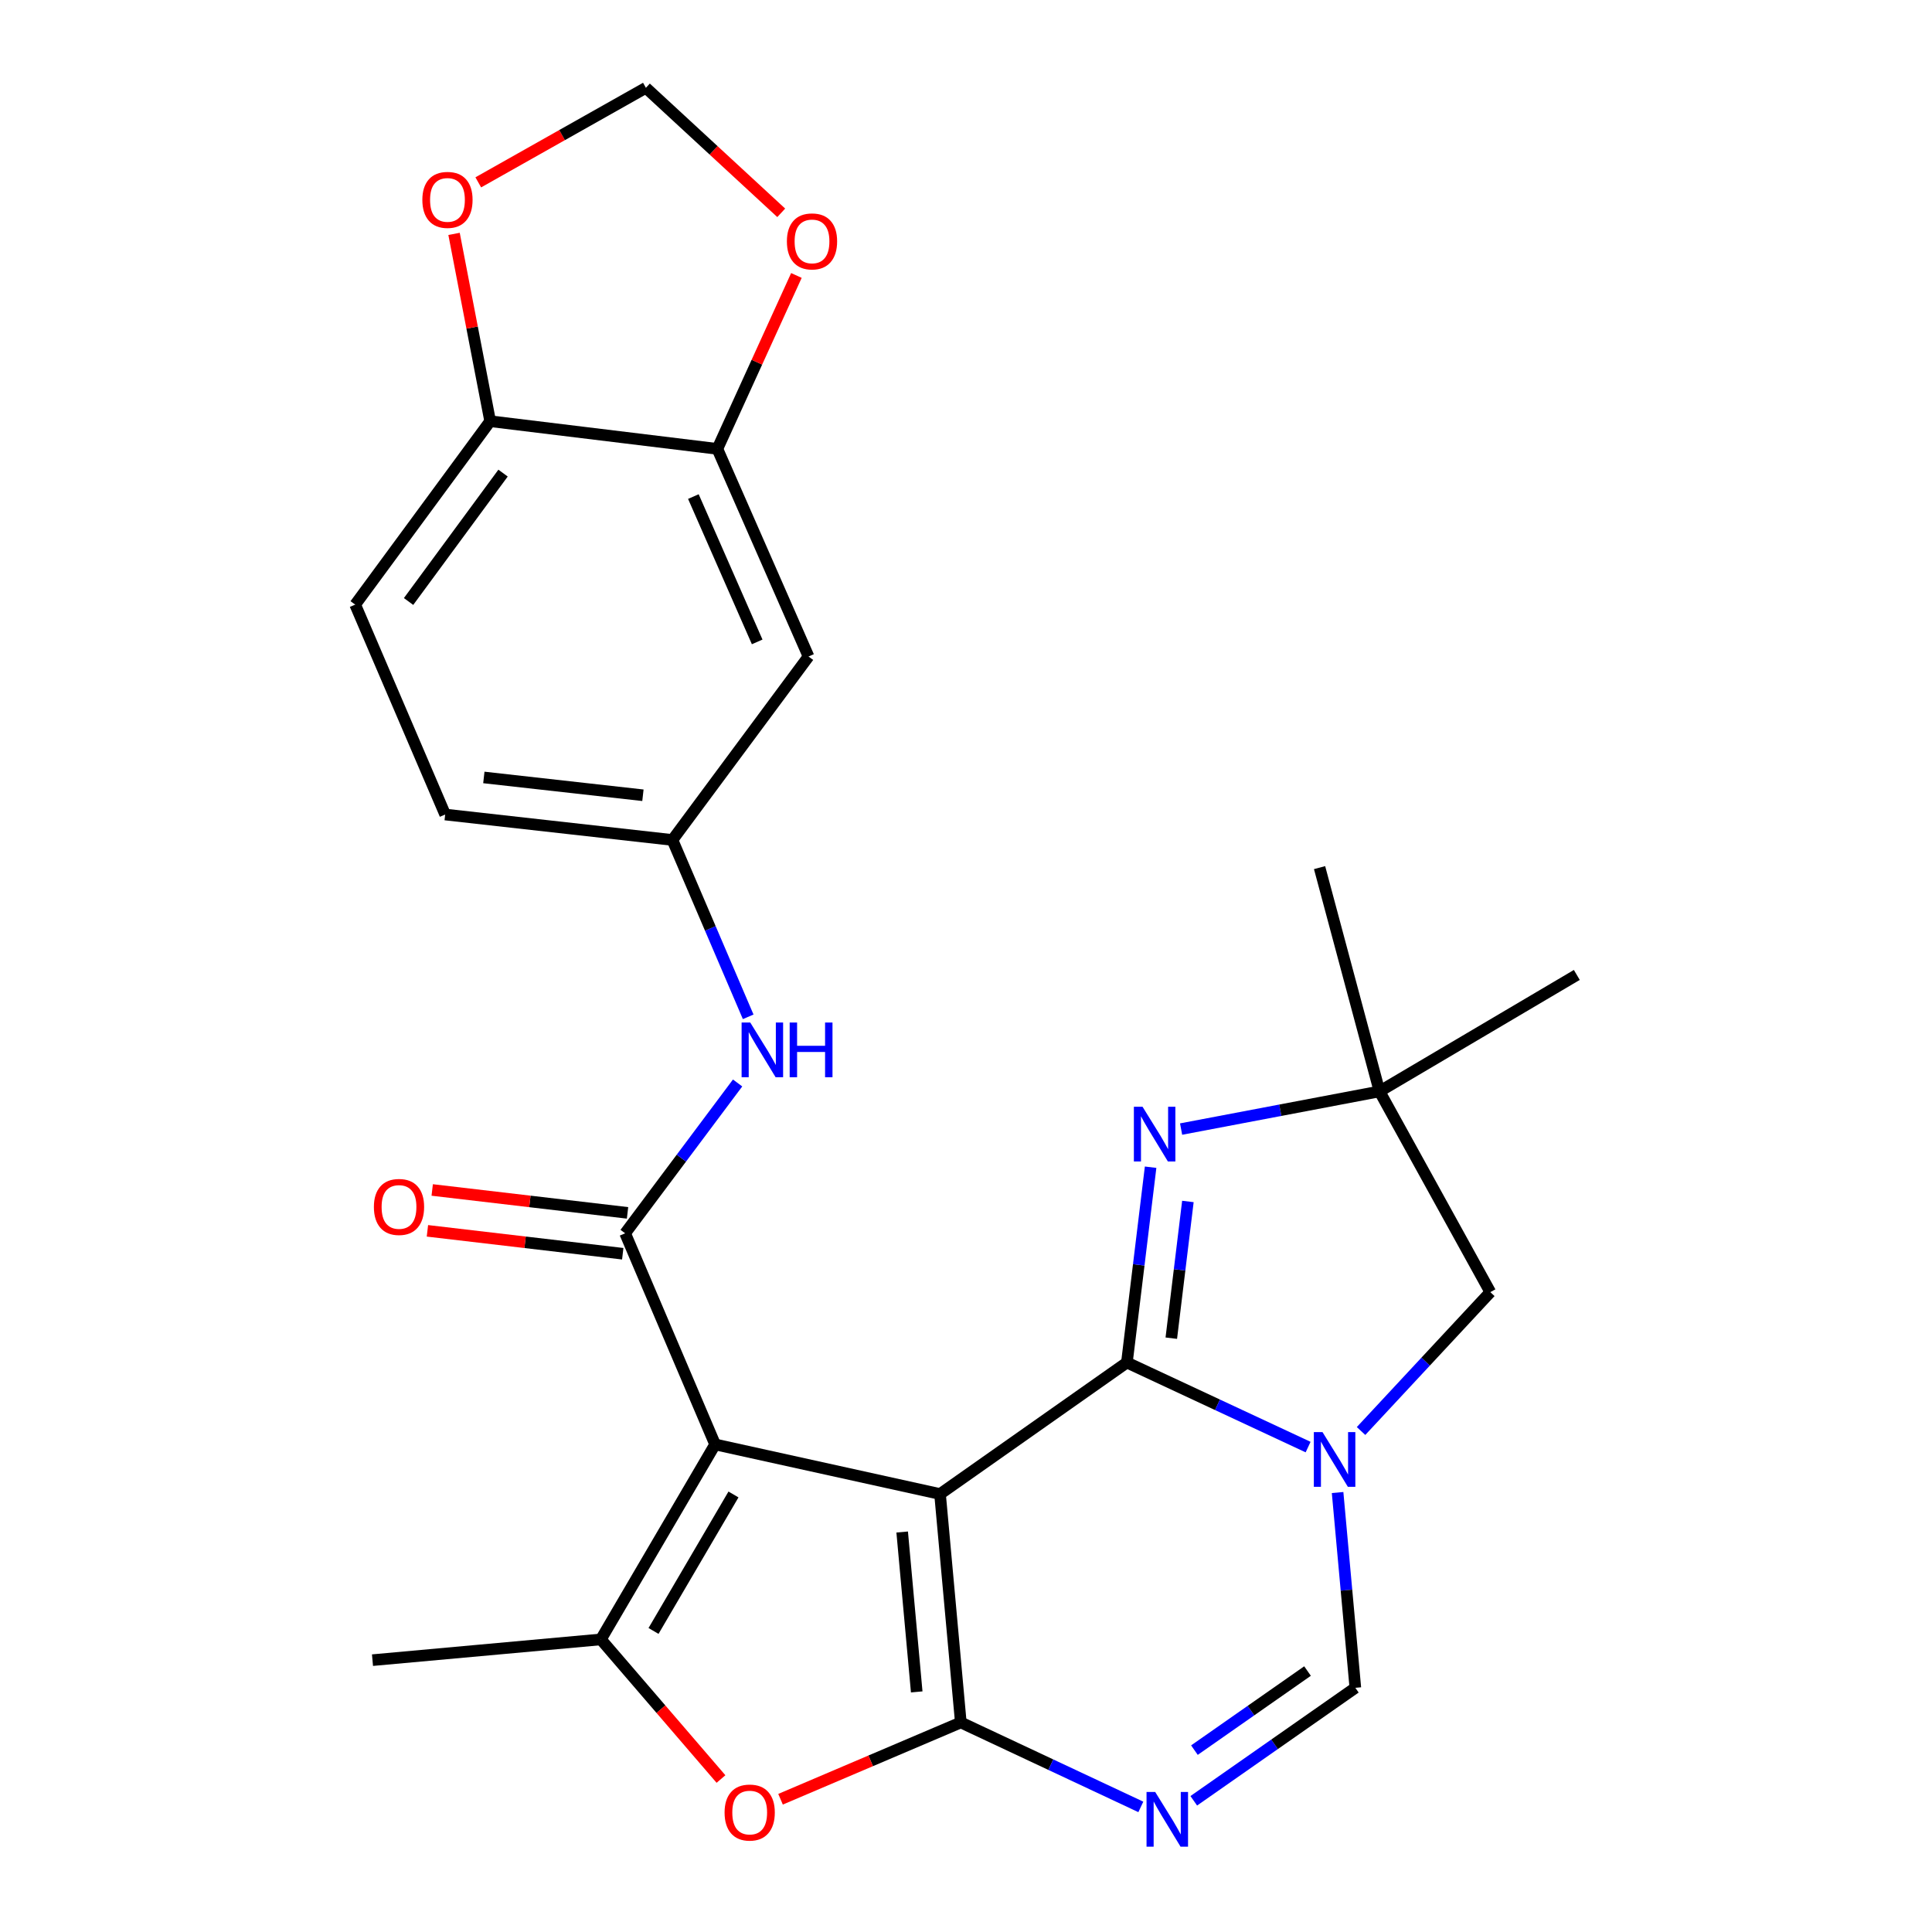 <?xml version='1.0' encoding='iso-8859-1'?>
<svg version='1.1' baseProfile='full'
              xmlns='http://www.w3.org/2000/svg'
                      xmlns:rdkit='http://www.rdkit.org/xml'
                      xmlns:xlink='http://www.w3.org/1999/xlink'
                  xml:space='preserve'
width='1000px' height='1000px' viewBox='0 0 1000 1000'>
<!-- END OF HEADER -->
<rect style='opacity:1.0;fill:#FFFFFF;stroke:none' width='1000' height='1000' x='0' y='0'> </rect>
<path class='bond-0' d='M 486.56,773.304 L 583.28,705.239' style='fill:none;fill-rule:evenodd;stroke:#000000;stroke-width:6px;stroke-linecap:butt;stroke-linejoin:miter;stroke-opacity:1' />
<path class='bond-1' d='M 486.56,773.304 L 370.14,747.63' style='fill:none;fill-rule:evenodd;stroke:#000000;stroke-width:6px;stroke-linecap:butt;stroke-linejoin:miter;stroke-opacity:1' />
<path class='bond-2' d='M 486.56,773.304 L 497.314,891.534' style='fill:none;fill-rule:evenodd;stroke:#000000;stroke-width:6px;stroke-linecap:butt;stroke-linejoin:miter;stroke-opacity:1' />
<path class='bond-2' d='M 466.964,792.968 L 474.492,875.729' style='fill:none;fill-rule:evenodd;stroke:#000000;stroke-width:6px;stroke-linecap:butt;stroke-linejoin:miter;stroke-opacity:1' />
<path class='bond-3' d='M 583.28,705.239 L 630.177,727.123' style='fill:none;fill-rule:evenodd;stroke:#000000;stroke-width:6px;stroke-linecap:butt;stroke-linejoin:miter;stroke-opacity:1' />
<path class='bond-3' d='M 630.177,727.123 L 677.074,749.008' style='fill:none;fill-rule:evenodd;stroke:#0000FF;stroke-width:6px;stroke-linecap:butt;stroke-linejoin:miter;stroke-opacity:1' />
<path class='bond-7' d='M 583.28,705.239 L 589.416,654.692' style='fill:none;fill-rule:evenodd;stroke:#000000;stroke-width:6px;stroke-linecap:butt;stroke-linejoin:miter;stroke-opacity:1' />
<path class='bond-7' d='M 589.416,654.692 L 595.552,604.146' style='fill:none;fill-rule:evenodd;stroke:#0000FF;stroke-width:6px;stroke-linecap:butt;stroke-linejoin:miter;stroke-opacity:1' />
<path class='bond-7' d='M 606.262,692.641 L 610.557,657.259' style='fill:none;fill-rule:evenodd;stroke:#000000;stroke-width:6px;stroke-linecap:butt;stroke-linejoin:miter;stroke-opacity:1' />
<path class='bond-7' d='M 610.557,657.259 L 614.852,621.876' style='fill:none;fill-rule:evenodd;stroke:#0000FF;stroke-width:6px;stroke-linecap:butt;stroke-linejoin:miter;stroke-opacity:1' />
<path class='bond-5' d='M 370.14,747.63 L 323.572,638.356' style='fill:none;fill-rule:evenodd;stroke:#000000;stroke-width:6px;stroke-linecap:butt;stroke-linejoin:miter;stroke-opacity:1' />
<path class='bond-6' d='M 370.14,747.63 L 311.019,848.551' style='fill:none;fill-rule:evenodd;stroke:#000000;stroke-width:6px;stroke-linecap:butt;stroke-linejoin:miter;stroke-opacity:1' />
<path class='bond-6' d='M 379.647,773.533 L 338.262,844.178' style='fill:none;fill-rule:evenodd;stroke:#000000;stroke-width:6px;stroke-linecap:butt;stroke-linejoin:miter;stroke-opacity:1' />
<path class='bond-4' d='M 497.314,891.534 L 543.905,913.393' style='fill:none;fill-rule:evenodd;stroke:#000000;stroke-width:6px;stroke-linecap:butt;stroke-linejoin:miter;stroke-opacity:1' />
<path class='bond-4' d='M 543.905,913.393 L 590.495,935.252' style='fill:none;fill-rule:evenodd;stroke:#0000FF;stroke-width:6px;stroke-linecap:butt;stroke-linejoin:miter;stroke-opacity:1' />
<path class='bond-8' d='M 497.314,891.534 L 450.662,911.41' style='fill:none;fill-rule:evenodd;stroke:#000000;stroke-width:6px;stroke-linecap:butt;stroke-linejoin:miter;stroke-opacity:1' />
<path class='bond-8' d='M 450.662,911.41 L 404.01,931.287' style='fill:none;fill-rule:evenodd;stroke:#FF0000;stroke-width:6px;stroke-linecap:butt;stroke-linejoin:miter;stroke-opacity:1' />
<path class='bond-12' d='M 704.477,740.688 L 737.932,704.749' style='fill:none;fill-rule:evenodd;stroke:#0000FF;stroke-width:6px;stroke-linecap:butt;stroke-linejoin:miter;stroke-opacity:1' />
<path class='bond-12' d='M 737.932,704.749 L 771.386,668.81' style='fill:none;fill-rule:evenodd;stroke:#000000;stroke-width:6px;stroke-linecap:butt;stroke-linejoin:miter;stroke-opacity:1' />
<path class='bond-27' d='M 692.336,772.531 L 696.929,823.07' style='fill:none;fill-rule:evenodd;stroke:#0000FF;stroke-width:6px;stroke-linecap:butt;stroke-linejoin:miter;stroke-opacity:1' />
<path class='bond-27' d='M 696.929,823.07 L 701.522,873.61' style='fill:none;fill-rule:evenodd;stroke:#000000;stroke-width:6px;stroke-linecap:butt;stroke-linejoin:miter;stroke-opacity:1' />
<path class='bond-9' d='M 617.896,932.089 L 659.709,902.849' style='fill:none;fill-rule:evenodd;stroke:#0000FF;stroke-width:6px;stroke-linecap:butt;stroke-linejoin:miter;stroke-opacity:1' />
<path class='bond-9' d='M 659.709,902.849 L 701.522,873.61' style='fill:none;fill-rule:evenodd;stroke:#000000;stroke-width:6px;stroke-linecap:butt;stroke-linejoin:miter;stroke-opacity:1' />
<path class='bond-9' d='M 618.236,905.864 L 647.505,885.397' style='fill:none;fill-rule:evenodd;stroke:#0000FF;stroke-width:6px;stroke-linecap:butt;stroke-linejoin:miter;stroke-opacity:1' />
<path class='bond-9' d='M 647.505,885.397 L 676.774,864.929' style='fill:none;fill-rule:evenodd;stroke:#000000;stroke-width:6px;stroke-linecap:butt;stroke-linejoin:miter;stroke-opacity:1' />
<path class='bond-10' d='M 323.572,638.356 L 352.678,599.451' style='fill:none;fill-rule:evenodd;stroke:#000000;stroke-width:6px;stroke-linecap:butt;stroke-linejoin:miter;stroke-opacity:1' />
<path class='bond-10' d='M 352.678,599.451 L 381.784,560.546' style='fill:none;fill-rule:evenodd;stroke:#0000FF;stroke-width:6px;stroke-linecap:butt;stroke-linejoin:miter;stroke-opacity:1' />
<path class='bond-18' d='M 324.812,627.781 L 274.261,621.853' style='fill:none;fill-rule:evenodd;stroke:#000000;stroke-width:6px;stroke-linecap:butt;stroke-linejoin:miter;stroke-opacity:1' />
<path class='bond-18' d='M 274.261,621.853 L 223.711,615.926' style='fill:none;fill-rule:evenodd;stroke:#FF0000;stroke-width:6px;stroke-linecap:butt;stroke-linejoin:miter;stroke-opacity:1' />
<path class='bond-18' d='M 322.332,648.932 L 271.781,643.005' style='fill:none;fill-rule:evenodd;stroke:#000000;stroke-width:6px;stroke-linecap:butt;stroke-linejoin:miter;stroke-opacity:1' />
<path class='bond-18' d='M 271.781,643.005 L 221.231,637.077' style='fill:none;fill-rule:evenodd;stroke:#FF0000;stroke-width:6px;stroke-linecap:butt;stroke-linejoin:miter;stroke-opacity:1' />
<path class='bond-23' d='M 311.019,848.551 L 192.8,859.294' style='fill:none;fill-rule:evenodd;stroke:#000000;stroke-width:6px;stroke-linecap:butt;stroke-linejoin:miter;stroke-opacity:1' />
<path class='bond-26' d='M 311.019,848.551 L 342.101,884.684' style='fill:none;fill-rule:evenodd;stroke:#000000;stroke-width:6px;stroke-linecap:butt;stroke-linejoin:miter;stroke-opacity:1' />
<path class='bond-26' d='M 342.101,884.684 L 373.182,920.818' style='fill:none;fill-rule:evenodd;stroke:#FF0000;stroke-width:6px;stroke-linecap:butt;stroke-linejoin:miter;stroke-opacity:1' />
<path class='bond-11' d='M 611.334,584.407 L 662.687,574.657' style='fill:none;fill-rule:evenodd;stroke:#0000FF;stroke-width:6px;stroke-linecap:butt;stroke-linejoin:miter;stroke-opacity:1' />
<path class='bond-11' d='M 662.687,574.657 L 714.04,564.908' style='fill:none;fill-rule:evenodd;stroke:#000000;stroke-width:6px;stroke-linecap:butt;stroke-linejoin:miter;stroke-opacity:1' />
<path class='bond-17' d='M 387.264,526.307 L 367.657,480.535' style='fill:none;fill-rule:evenodd;stroke:#0000FF;stroke-width:6px;stroke-linecap:butt;stroke-linejoin:miter;stroke-opacity:1' />
<path class='bond-17' d='M 367.657,480.535 L 348.051,434.763' style='fill:none;fill-rule:evenodd;stroke:#000000;stroke-width:6px;stroke-linecap:butt;stroke-linejoin:miter;stroke-opacity:1' />
<path class='bond-24' d='M 714.04,564.908 L 816.156,504.627' style='fill:none;fill-rule:evenodd;stroke:#000000;stroke-width:6px;stroke-linecap:butt;stroke-linejoin:miter;stroke-opacity:1' />
<path class='bond-25' d='M 714.04,564.908 L 683.006,449.079' style='fill:none;fill-rule:evenodd;stroke:#000000;stroke-width:6px;stroke-linecap:butt;stroke-linejoin:miter;stroke-opacity:1' />
<path class='bond-28' d='M 714.04,564.908 L 771.386,668.81' style='fill:none;fill-rule:evenodd;stroke:#000000;stroke-width:6px;stroke-linecap:butt;stroke-linejoin:miter;stroke-opacity:1' />
<path class='bond-13' d='M 371.311,232.342 L 418.494,339.805' style='fill:none;fill-rule:evenodd;stroke:#000000;stroke-width:6px;stroke-linecap:butt;stroke-linejoin:miter;stroke-opacity:1' />
<path class='bond-13' d='M 358.889,257.023 L 391.917,332.247' style='fill:none;fill-rule:evenodd;stroke:#000000;stroke-width:6px;stroke-linecap:butt;stroke-linejoin:miter;stroke-opacity:1' />
<path class='bond-16' d='M 371.311,232.342 L 391.766,187.46' style='fill:none;fill-rule:evenodd;stroke:#000000;stroke-width:6px;stroke-linecap:butt;stroke-linejoin:miter;stroke-opacity:1' />
<path class='bond-16' d='M 391.766,187.46 L 412.22,142.579' style='fill:none;fill-rule:evenodd;stroke:#FF0000;stroke-width:6px;stroke-linecap:butt;stroke-linejoin:miter;stroke-opacity:1' />
<path class='bond-29' d='M 371.311,232.342 L 253.708,218.014' style='fill:none;fill-rule:evenodd;stroke:#000000;stroke-width:6px;stroke-linecap:butt;stroke-linejoin:miter;stroke-opacity:1' />
<path class='bond-14' d='M 418.494,339.805 L 348.051,434.763' style='fill:none;fill-rule:evenodd;stroke:#000000;stroke-width:6px;stroke-linecap:butt;stroke-linejoin:miter;stroke-opacity:1' />
<path class='bond-15' d='M 253.708,218.014 L 183.844,312.948' style='fill:none;fill-rule:evenodd;stroke:#000000;stroke-width:6px;stroke-linecap:butt;stroke-linejoin:miter;stroke-opacity:1' />
<path class='bond-15' d='M 260.381,244.877 L 211.476,311.331' style='fill:none;fill-rule:evenodd;stroke:#000000;stroke-width:6px;stroke-linecap:butt;stroke-linejoin:miter;stroke-opacity:1' />
<path class='bond-19' d='M 253.708,218.014 L 244.362,169.537' style='fill:none;fill-rule:evenodd;stroke:#000000;stroke-width:6px;stroke-linecap:butt;stroke-linejoin:miter;stroke-opacity:1' />
<path class='bond-19' d='M 244.362,169.537 L 235.015,121.059' style='fill:none;fill-rule:evenodd;stroke:#FF0000;stroke-width:6px;stroke-linecap:butt;stroke-linejoin:miter;stroke-opacity:1' />
<path class='bond-20' d='M 404.367,110.157 L 369.341,77.805' style='fill:none;fill-rule:evenodd;stroke:#FF0000;stroke-width:6px;stroke-linecap:butt;stroke-linejoin:miter;stroke-opacity:1' />
<path class='bond-20' d='M 369.341,77.805 L 334.315,45.455' style='fill:none;fill-rule:evenodd;stroke:#000000;stroke-width:6px;stroke-linecap:butt;stroke-linejoin:miter;stroke-opacity:1' />
<path class='bond-22' d='M 348.051,434.763 L 230.424,421.595' style='fill:none;fill-rule:evenodd;stroke:#000000;stroke-width:6px;stroke-linecap:butt;stroke-linejoin:miter;stroke-opacity:1' />
<path class='bond-22' d='M 332.776,411.624 L 250.437,402.406' style='fill:none;fill-rule:evenodd;stroke:#000000;stroke-width:6px;stroke-linecap:butt;stroke-linejoin:miter;stroke-opacity:1' />
<path class='bond-30' d='M 247.555,94.386 L 290.935,69.92' style='fill:none;fill-rule:evenodd;stroke:#FF0000;stroke-width:6px;stroke-linecap:butt;stroke-linejoin:miter;stroke-opacity:1' />
<path class='bond-30' d='M 290.935,69.92 L 334.315,45.455' style='fill:none;fill-rule:evenodd;stroke:#000000;stroke-width:6px;stroke-linecap:butt;stroke-linejoin:miter;stroke-opacity:1' />
<path class='bond-21' d='M 183.844,312.948 L 230.424,421.595' style='fill:none;fill-rule:evenodd;stroke:#000000;stroke-width:6px;stroke-linecap:butt;stroke-linejoin:miter;stroke-opacity:1' />
<path  class='atom-4' d='M 684.52 741.243
L 693.8 756.243
Q 694.72 757.723, 696.2 760.403
Q 697.68 763.083, 697.76 763.243
L 697.76 741.243
L 701.52 741.243
L 701.52 769.563
L 697.64 769.563
L 687.68 753.163
Q 686.52 751.243, 685.28 749.043
Q 684.08 746.843, 683.72 746.163
L 683.72 769.563
L 680.04 769.563
L 680.04 741.243
L 684.52 741.243
' fill='#0000FF'/>
<path  class='atom-5' d='M 597.926 927.515
L 607.206 942.515
Q 608.126 943.995, 609.606 946.675
Q 611.086 949.355, 611.166 949.515
L 611.166 927.515
L 614.926 927.515
L 614.926 955.835
L 611.046 955.835
L 601.086 939.435
Q 599.926 937.515, 598.686 935.315
Q 597.486 933.115, 597.126 932.435
L 597.126 955.835
L 593.446 955.835
L 593.446 927.515
L 597.926 927.515
' fill='#0000FF'/>
<path  class='atom-8' d='M 591.372 572.848
L 600.652 587.848
Q 601.572 589.328, 603.052 592.008
Q 604.532 594.688, 604.612 594.848
L 604.612 572.848
L 608.372 572.848
L 608.372 601.168
L 604.492 601.168
L 594.532 584.768
Q 593.372 582.848, 592.132 580.648
Q 590.932 578.448, 590.572 577.768
L 590.572 601.168
L 586.892 601.168
L 586.892 572.848
L 591.372 572.848
' fill='#0000FF'/>
<path  class='atom-9' d='M 375.04 938.17
Q 375.04 931.37, 378.4 927.57
Q 381.76 923.77, 388.04 923.77
Q 394.32 923.77, 397.68 927.57
Q 401.04 931.37, 401.04 938.17
Q 401.04 945.05, 397.64 948.97
Q 394.24 952.85, 388.04 952.85
Q 381.8 952.85, 378.4 948.97
Q 375.04 945.09, 375.04 938.17
M 388.04 949.65
Q 392.36 949.65, 394.68 946.77
Q 397.04 943.85, 397.04 938.17
Q 397.04 932.61, 394.68 929.81
Q 392.36 926.97, 388.04 926.97
Q 383.72 926.97, 381.36 929.77
Q 379.04 932.57, 379.04 938.17
Q 379.04 943.89, 381.36 946.77
Q 383.72 949.65, 388.04 949.65
' fill='#FF0000'/>
<path  class='atom-11' d='M 388.335 529.262
L 397.615 544.262
Q 398.535 545.742, 400.015 548.422
Q 401.495 551.102, 401.575 551.262
L 401.575 529.262
L 405.335 529.262
L 405.335 557.582
L 401.455 557.582
L 391.495 541.182
Q 390.335 539.262, 389.095 537.062
Q 387.895 534.862, 387.535 534.182
L 387.535 557.582
L 383.855 557.582
L 383.855 529.262
L 388.335 529.262
' fill='#0000FF'/>
<path  class='atom-11' d='M 408.735 529.262
L 412.575 529.262
L 412.575 541.302
L 427.055 541.302
L 427.055 529.262
L 430.895 529.262
L 430.895 557.582
L 427.055 557.582
L 427.055 544.502
L 412.575 544.502
L 412.575 557.582
L 408.735 557.582
L 408.735 529.262
' fill='#0000FF'/>
<path  class='atom-17' d='M 407.293 124.946
Q 407.293 118.146, 410.653 114.346
Q 414.013 110.546, 420.293 110.546
Q 426.573 110.546, 429.933 114.346
Q 433.293 118.146, 433.293 124.946
Q 433.293 131.826, 429.893 135.746
Q 426.493 139.626, 420.293 139.626
Q 414.053 139.626, 410.653 135.746
Q 407.293 131.866, 407.293 124.946
M 420.293 136.426
Q 424.613 136.426, 426.933 133.546
Q 429.293 130.626, 429.293 124.946
Q 429.293 119.386, 426.933 116.586
Q 424.613 113.746, 420.293 113.746
Q 415.973 113.746, 413.613 116.546
Q 411.293 119.346, 411.293 124.946
Q 411.293 130.666, 413.613 133.546
Q 415.973 136.426, 420.293 136.426
' fill='#FF0000'/>
<path  class='atom-19' d='M 193.525 624.712
Q 193.525 617.912, 196.885 614.112
Q 200.245 610.312, 206.525 610.312
Q 212.805 610.312, 216.165 614.112
Q 219.525 617.912, 219.525 624.712
Q 219.525 631.592, 216.125 635.512
Q 212.725 639.392, 206.525 639.392
Q 200.285 639.392, 196.885 635.512
Q 193.525 631.632, 193.525 624.712
M 206.525 636.192
Q 210.845 636.192, 213.165 633.312
Q 215.525 630.392, 215.525 624.712
Q 215.525 619.152, 213.165 616.352
Q 210.845 613.512, 206.525 613.512
Q 202.205 613.512, 199.845 616.312
Q 197.525 619.112, 197.525 624.712
Q 197.525 630.432, 199.845 633.312
Q 202.205 636.192, 206.525 636.192
' fill='#FF0000'/>
<path  class='atom-20' d='M 218.607 103.461
Q 218.607 96.661, 221.967 92.861
Q 225.327 89.061, 231.607 89.061
Q 237.887 89.061, 241.247 92.861
Q 244.607 96.661, 244.607 103.461
Q 244.607 110.341, 241.207 114.261
Q 237.807 118.141, 231.607 118.141
Q 225.367 118.141, 221.967 114.261
Q 218.607 110.381, 218.607 103.461
M 231.607 114.941
Q 235.927 114.941, 238.247 112.061
Q 240.607 109.141, 240.607 103.461
Q 240.607 97.901, 238.247 95.101
Q 235.927 92.261, 231.607 92.261
Q 227.287 92.261, 224.927 95.061
Q 222.607 97.861, 222.607 103.461
Q 222.607 109.181, 224.927 112.061
Q 227.287 114.941, 231.607 114.941
' fill='#FF0000'/>
</svg>
